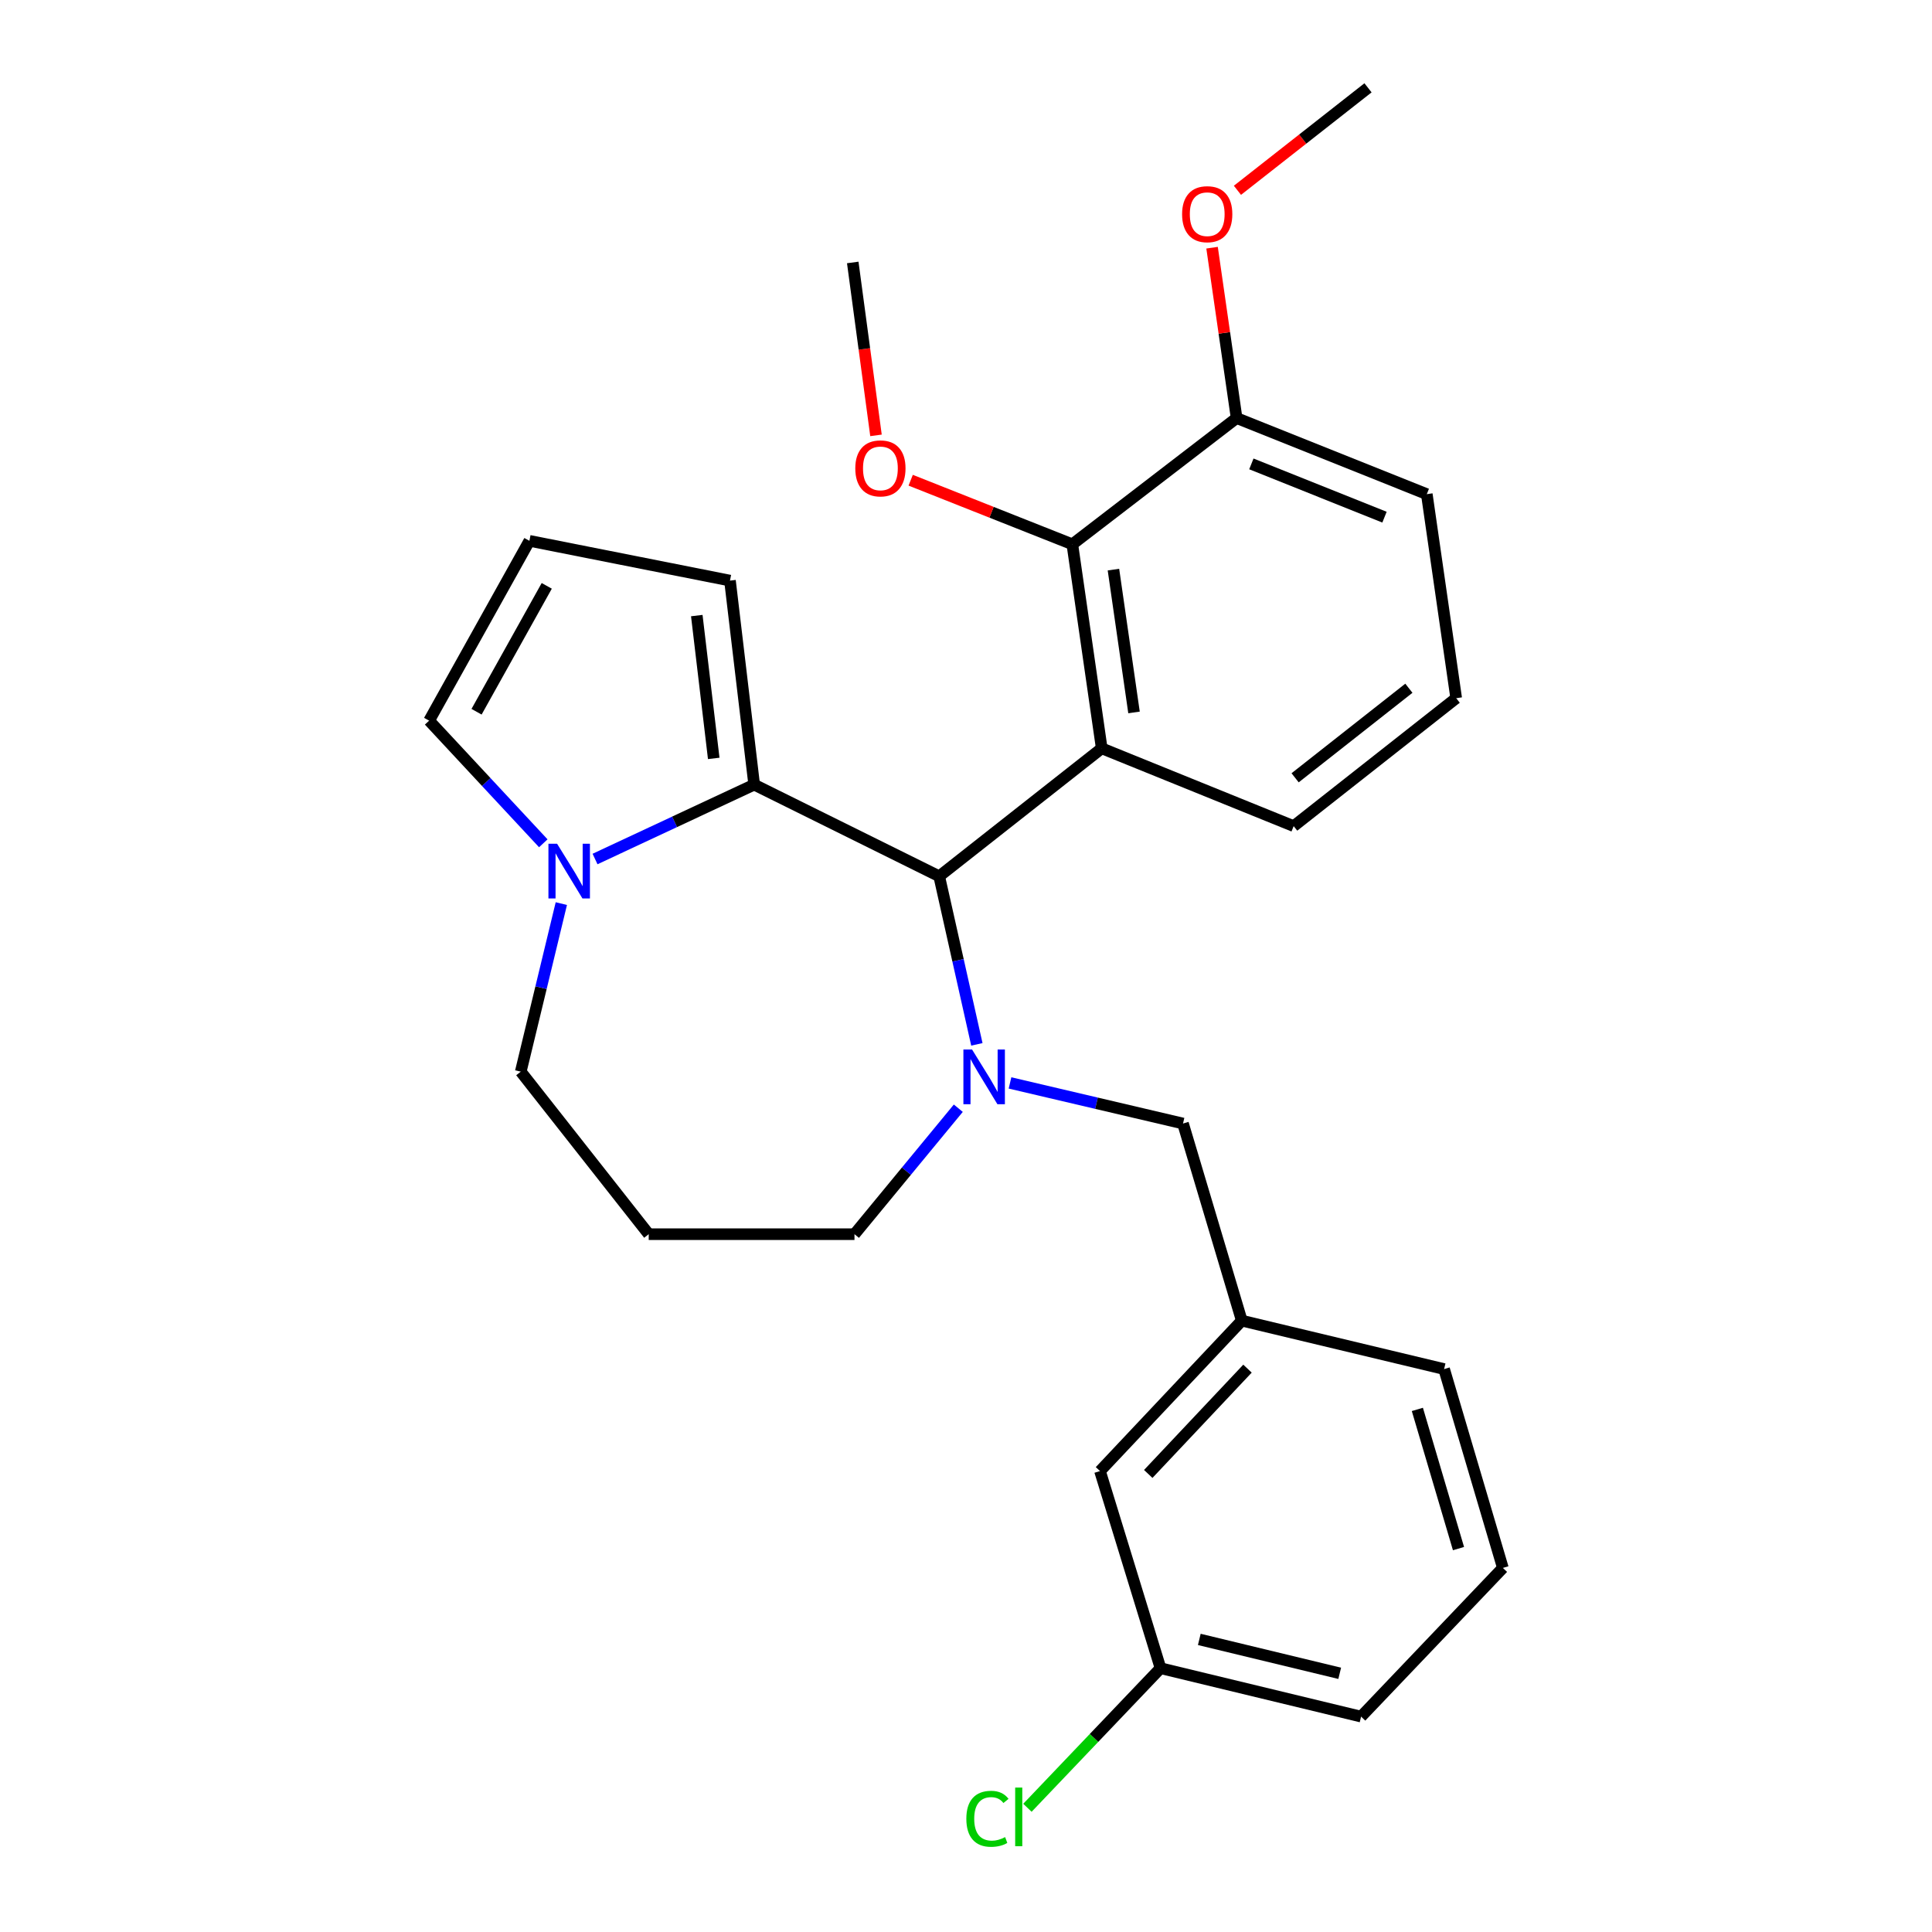 <?xml version='1.0' encoding='iso-8859-1'?>
<svg version='1.1' baseProfile='full'
              xmlns='http://www.w3.org/2000/svg'
                      xmlns:rdkit='http://www.rdkit.org/xml'
                      xmlns:xlink='http://www.w3.org/1999/xlink'
                  xml:space='preserve'
width='1000px' height='1000px' viewBox='0 0 1000 1000'>
<!-- END OF HEADER -->
<rect style='opacity:1.0;fill:#FFFFFF;stroke:none' width='1000' height='1000' x='0' y='0'> </rect>
<path class='bond-0' d='M 486.129,453.563 L 390.363,406.128' style='fill:none;fill-rule:evenodd;stroke:#000000;stroke-width:6px;stroke-linecap:butt;stroke-linejoin:miter;stroke-opacity:1' />
<path class='bond-1' d='M 486.129,453.563 L 495.876,497.061' style='fill:none;fill-rule:evenodd;stroke:#000000;stroke-width:6px;stroke-linecap:butt;stroke-linejoin:miter;stroke-opacity:1' />
<path class='bond-1' d='M 495.876,497.061 L 505.624,540.559' style='fill:none;fill-rule:evenodd;stroke:#0000FF;stroke-width:6px;stroke-linecap:butt;stroke-linejoin:miter;stroke-opacity:1' />
<path class='bond-2' d='M 486.129,453.563 L 570.252,387.331' style='fill:none;fill-rule:evenodd;stroke:#000000;stroke-width:6px;stroke-linecap:butt;stroke-linejoin:miter;stroke-opacity:1' />
<path class='bond-3' d='M 269.541,554.692 L 280.043,511.199' style='fill:none;fill-rule:evenodd;stroke:#000000;stroke-width:6px;stroke-linecap:butt;stroke-linejoin:miter;stroke-opacity:1' />
<path class='bond-3' d='M 280.043,511.199 L 290.544,467.706' style='fill:none;fill-rule:evenodd;stroke:#0000FF;stroke-width:6px;stroke-linecap:butt;stroke-linejoin:miter;stroke-opacity:1' />
<path class='bond-4' d='M 269.541,554.692 L 335.773,638.815' style='fill:none;fill-rule:evenodd;stroke:#000000;stroke-width:6px;stroke-linecap:butt;stroke-linejoin:miter;stroke-opacity:1' />
<path class='bond-5' d='M 496.015,573.611 L 469.145,606.213' style='fill:none;fill-rule:evenodd;stroke:#0000FF;stroke-width:6px;stroke-linecap:butt;stroke-linejoin:miter;stroke-opacity:1' />
<path class='bond-5' d='M 469.145,606.213 L 442.276,638.815' style='fill:none;fill-rule:evenodd;stroke:#000000;stroke-width:6px;stroke-linecap:butt;stroke-linejoin:miter;stroke-opacity:1' />
<path class='bond-6' d='M 522.776,560.52 L 567.55,571.03' style='fill:none;fill-rule:evenodd;stroke:#0000FF;stroke-width:6px;stroke-linecap:butt;stroke-linejoin:miter;stroke-opacity:1' />
<path class='bond-6' d='M 567.55,571.03 L 612.324,581.539' style='fill:none;fill-rule:evenodd;stroke:#000000;stroke-width:6px;stroke-linecap:butt;stroke-linejoin:miter;stroke-opacity:1' />
<path class='bond-7' d='M 335.773,638.815 L 442.276,638.815' style='fill:none;fill-rule:evenodd;stroke:#000000;stroke-width:6px;stroke-linecap:butt;stroke-linejoin:miter;stroke-opacity:1' />
<path class='bond-8' d='M 307.99,444.623 L 349.176,425.375' style='fill:none;fill-rule:evenodd;stroke:#0000FF;stroke-width:6px;stroke-linecap:butt;stroke-linejoin:miter;stroke-opacity:1' />
<path class='bond-8' d='M 349.176,425.375 L 390.363,406.128' style='fill:none;fill-rule:evenodd;stroke:#000000;stroke-width:6px;stroke-linecap:butt;stroke-linejoin:miter;stroke-opacity:1' />
<path class='bond-9' d='M 281.208,436.484 L 251.662,404.748' style='fill:none;fill-rule:evenodd;stroke:#0000FF;stroke-width:6px;stroke-linecap:butt;stroke-linejoin:miter;stroke-opacity:1' />
<path class='bond-9' d='M 251.662,404.748 L 222.117,373.012' style='fill:none;fill-rule:evenodd;stroke:#000000;stroke-width:6px;stroke-linecap:butt;stroke-linejoin:miter;stroke-opacity:1' />
<path class='bond-10' d='M 390.363,406.128 L 377.835,300.521' style='fill:none;fill-rule:evenodd;stroke:#000000;stroke-width:6px;stroke-linecap:butt;stroke-linejoin:miter;stroke-opacity:1' />
<path class='bond-10' d='M 369.426,392.548 L 360.656,318.623' style='fill:none;fill-rule:evenodd;stroke:#000000;stroke-width:6px;stroke-linecap:butt;stroke-linejoin:miter;stroke-opacity:1' />
<path class='bond-11' d='M 377.835,300.521 L 274.019,279.933' style='fill:none;fill-rule:evenodd;stroke:#000000;stroke-width:6px;stroke-linecap:butt;stroke-linejoin:miter;stroke-opacity:1' />
<path class='bond-12' d='M 274.019,279.933 L 222.117,373.012' style='fill:none;fill-rule:evenodd;stroke:#000000;stroke-width:6px;stroke-linecap:butt;stroke-linejoin:miter;stroke-opacity:1' />
<path class='bond-12' d='M 282.996,303.241 L 246.664,368.397' style='fill:none;fill-rule:evenodd;stroke:#000000;stroke-width:6px;stroke-linecap:butt;stroke-linejoin:miter;stroke-opacity:1' />
<path class='bond-13' d='M 569.356,761.428 L 642.743,683.564' style='fill:none;fill-rule:evenodd;stroke:#000000;stroke-width:6px;stroke-linecap:butt;stroke-linejoin:miter;stroke-opacity:1' />
<path class='bond-13' d='M 594.33,762.911 L 645.701,708.406' style='fill:none;fill-rule:evenodd;stroke:#000000;stroke-width:6px;stroke-linecap:butt;stroke-linejoin:miter;stroke-opacity:1' />
<path class='bond-14' d='M 569.356,761.428 L 600.681,863.453' style='fill:none;fill-rule:evenodd;stroke:#000000;stroke-width:6px;stroke-linecap:butt;stroke-linejoin:miter;stroke-opacity:1' />
<path class='bond-15' d='M 612.324,581.539 L 642.743,683.564' style='fill:none;fill-rule:evenodd;stroke:#000000;stroke-width:6px;stroke-linecap:butt;stroke-linejoin:miter;stroke-opacity:1' />
<path class='bond-16' d='M 600.681,863.453 L 566.237,899.578' style='fill:none;fill-rule:evenodd;stroke:#000000;stroke-width:6px;stroke-linecap:butt;stroke-linejoin:miter;stroke-opacity:1' />
<path class='bond-16' d='M 566.237,899.578 L 531.793,935.703' style='fill:none;fill-rule:evenodd;stroke:#00CC00;stroke-width:6px;stroke-linecap:butt;stroke-linejoin:miter;stroke-opacity:1' />
<path class='bond-17' d='M 600.681,863.453 L 704.497,888.519' style='fill:none;fill-rule:evenodd;stroke:#000000;stroke-width:6px;stroke-linecap:butt;stroke-linejoin:miter;stroke-opacity:1' />
<path class='bond-17' d='M 620.758,848.557 L 693.429,866.104' style='fill:none;fill-rule:evenodd;stroke:#000000;stroke-width:6px;stroke-linecap:butt;stroke-linejoin:miter;stroke-opacity:1' />
<path class='bond-18' d='M 555.037,281.724 L 570.252,387.331' style='fill:none;fill-rule:evenodd;stroke:#000000;stroke-width:6px;stroke-linecap:butt;stroke-linejoin:miter;stroke-opacity:1' />
<path class='bond-18' d='M 576.315,294.829 L 586.965,368.753' style='fill:none;fill-rule:evenodd;stroke:#000000;stroke-width:6px;stroke-linecap:butt;stroke-linejoin:miter;stroke-opacity:1' />
<path class='bond-19' d='M 555.037,281.724 L 640.066,216.387' style='fill:none;fill-rule:evenodd;stroke:#000000;stroke-width:6px;stroke-linecap:butt;stroke-linejoin:miter;stroke-opacity:1' />
<path class='bond-20' d='M 555.037,281.724 L 513.204,265.143' style='fill:none;fill-rule:evenodd;stroke:#000000;stroke-width:6px;stroke-linecap:butt;stroke-linejoin:miter;stroke-opacity:1' />
<path class='bond-20' d='M 513.204,265.143 L 471.371,248.561' style='fill:none;fill-rule:evenodd;stroke:#FF0000;stroke-width:6px;stroke-linecap:butt;stroke-linejoin:miter;stroke-opacity:1' />
<path class='bond-21' d='M 570.252,387.331 L 669.6,427.601' style='fill:none;fill-rule:evenodd;stroke:#000000;stroke-width:6px;stroke-linecap:butt;stroke-linejoin:miter;stroke-opacity:1' />
<path class='bond-22' d='M 640.066,216.387 L 633.715,172.298' style='fill:none;fill-rule:evenodd;stroke:#000000;stroke-width:6px;stroke-linecap:butt;stroke-linejoin:miter;stroke-opacity:1' />
<path class='bond-22' d='M 633.715,172.298 L 627.363,128.208' style='fill:none;fill-rule:evenodd;stroke:#FF0000;stroke-width:6px;stroke-linecap:butt;stroke-linejoin:miter;stroke-opacity:1' />
<path class='bond-23' d='M 640.066,216.387 L 738.509,255.773' style='fill:none;fill-rule:evenodd;stroke:#000000;stroke-width:6px;stroke-linecap:butt;stroke-linejoin:miter;stroke-opacity:1' />
<path class='bond-23' d='M 647.704,240.114 L 716.613,267.683' style='fill:none;fill-rule:evenodd;stroke:#000000;stroke-width:6px;stroke-linecap:butt;stroke-linejoin:miter;stroke-opacity:1' />
<path class='bond-24' d='M 453.413,225.343 L 447.397,180.595' style='fill:none;fill-rule:evenodd;stroke:#FF0000;stroke-width:6px;stroke-linecap:butt;stroke-linejoin:miter;stroke-opacity:1' />
<path class='bond-24' d='M 447.397,180.595 L 441.38,135.847' style='fill:none;fill-rule:evenodd;stroke:#000000;stroke-width:6px;stroke-linecap:butt;stroke-linejoin:miter;stroke-opacity:1' />
<path class='bond-25' d='M 640.497,98.501 L 674.288,71.978' style='fill:none;fill-rule:evenodd;stroke:#FF0000;stroke-width:6px;stroke-linecap:butt;stroke-linejoin:miter;stroke-opacity:1' />
<path class='bond-25' d='M 674.288,71.978 L 708.079,45.455' style='fill:none;fill-rule:evenodd;stroke:#000000;stroke-width:6px;stroke-linecap:butt;stroke-linejoin:miter;stroke-opacity:1' />
<path class='bond-26' d='M 669.6,427.601 L 753.723,361.38' style='fill:none;fill-rule:evenodd;stroke:#000000;stroke-width:6px;stroke-linecap:butt;stroke-linejoin:miter;stroke-opacity:1' />
<path class='bond-26' d='M 670.348,402.588 L 729.234,356.233' style='fill:none;fill-rule:evenodd;stroke:#000000;stroke-width:6px;stroke-linecap:butt;stroke-linejoin:miter;stroke-opacity:1' />
<path class='bond-27' d='M 753.723,361.38 L 738.509,255.773' style='fill:none;fill-rule:evenodd;stroke:#000000;stroke-width:6px;stroke-linecap:butt;stroke-linejoin:miter;stroke-opacity:1' />
<path class='bond-28' d='M 642.743,683.564 L 747.465,708.63' style='fill:none;fill-rule:evenodd;stroke:#000000;stroke-width:6px;stroke-linecap:butt;stroke-linejoin:miter;stroke-opacity:1' />
<path class='bond-29' d='M 777.883,811.55 L 747.465,708.63' style='fill:none;fill-rule:evenodd;stroke:#000000;stroke-width:6px;stroke-linecap:butt;stroke-linejoin:miter;stroke-opacity:1' />
<path class='bond-29' d='M 754.916,801.552 L 733.623,729.508' style='fill:none;fill-rule:evenodd;stroke:#000000;stroke-width:6px;stroke-linecap:butt;stroke-linejoin:miter;stroke-opacity:1' />
<path class='bond-30' d='M 777.883,811.55 L 704.497,888.519' style='fill:none;fill-rule:evenodd;stroke:#000000;stroke-width:6px;stroke-linecap:butt;stroke-linejoin:miter;stroke-opacity:1' />
<path  class='atom-2' d='M 503.133 543.219
L 512.413 558.219
Q 513.333 559.699, 514.813 562.379
Q 516.293 565.059, 516.373 565.219
L 516.373 543.219
L 520.133 543.219
L 520.133 571.539
L 516.253 571.539
L 506.293 555.139
Q 505.133 553.219, 503.893 551.019
Q 502.693 548.819, 502.333 548.139
L 502.333 571.539
L 498.653 571.539
L 498.653 543.219
L 503.133 543.219
' fill='#0000FF'/>
<path  class='atom-5' d='M 288.348 436.717
L 297.628 451.717
Q 298.548 453.197, 300.028 455.877
Q 301.508 458.557, 301.588 458.717
L 301.588 436.717
L 305.348 436.717
L 305.348 465.037
L 301.468 465.037
L 291.508 448.637
Q 290.348 446.717, 289.108 444.517
Q 287.908 442.317, 287.548 441.637
L 287.548 465.037
L 283.868 465.037
L 283.868 436.717
L 288.348 436.717
' fill='#0000FF'/>
<path  class='atom-16' d='M 442.699 242.429
Q 442.699 235.629, 446.059 231.829
Q 449.419 228.029, 455.699 228.029
Q 461.979 228.029, 465.339 231.829
Q 468.699 235.629, 468.699 242.429
Q 468.699 249.309, 465.299 253.229
Q 461.899 257.109, 455.699 257.109
Q 449.459 257.109, 446.059 253.229
Q 442.699 249.349, 442.699 242.429
M 455.699 253.909
Q 460.019 253.909, 462.339 251.029
Q 464.699 248.109, 464.699 242.429
Q 464.699 236.869, 462.339 234.069
Q 460.019 231.229, 455.699 231.229
Q 451.379 231.229, 449.019 234.029
Q 446.699 236.829, 446.699 242.429
Q 446.699 248.149, 449.019 251.029
Q 451.379 253.909, 455.699 253.909
' fill='#FF0000'/>
<path  class='atom-17' d='M 611.852 110.861
Q 611.852 104.061, 615.212 100.261
Q 618.572 96.46, 624.852 96.46
Q 631.132 96.46, 634.492 100.261
Q 637.852 104.061, 637.852 110.861
Q 637.852 117.741, 634.452 121.661
Q 631.052 125.541, 624.852 125.541
Q 618.612 125.541, 615.212 121.661
Q 611.852 117.781, 611.852 110.861
M 624.852 122.341
Q 629.172 122.341, 631.492 119.461
Q 633.852 116.541, 633.852 110.861
Q 633.852 105.301, 631.492 102.501
Q 629.172 99.66, 624.852 99.66
Q 620.532 99.66, 618.172 102.461
Q 615.852 105.261, 615.852 110.861
Q 615.852 116.581, 618.172 119.461
Q 620.532 122.341, 624.852 122.341
' fill='#FF0000'/>
<path  class='atom-24' d='M 500.175 941.402
Q 500.175 934.362, 503.455 930.682
Q 506.775 926.962, 513.055 926.962
Q 518.895 926.962, 522.015 931.082
L 519.375 933.242
Q 517.095 930.242, 513.055 930.242
Q 508.775 930.242, 506.495 933.122
Q 504.255 935.962, 504.255 941.402
Q 504.255 947.002, 506.575 949.882
Q 508.935 952.762, 513.495 952.762
Q 516.615 952.762, 520.255 950.882
L 521.375 953.882
Q 519.895 954.842, 517.655 955.402
Q 515.415 955.962, 512.935 955.962
Q 506.775 955.962, 503.455 952.202
Q 500.175 948.442, 500.175 941.402
' fill='#00CC00'/>
<path  class='atom-24' d='M 525.455 925.242
L 529.135 925.242
L 529.135 955.602
L 525.455 955.602
L 525.455 925.242
' fill='#00CC00'/>
</svg>
